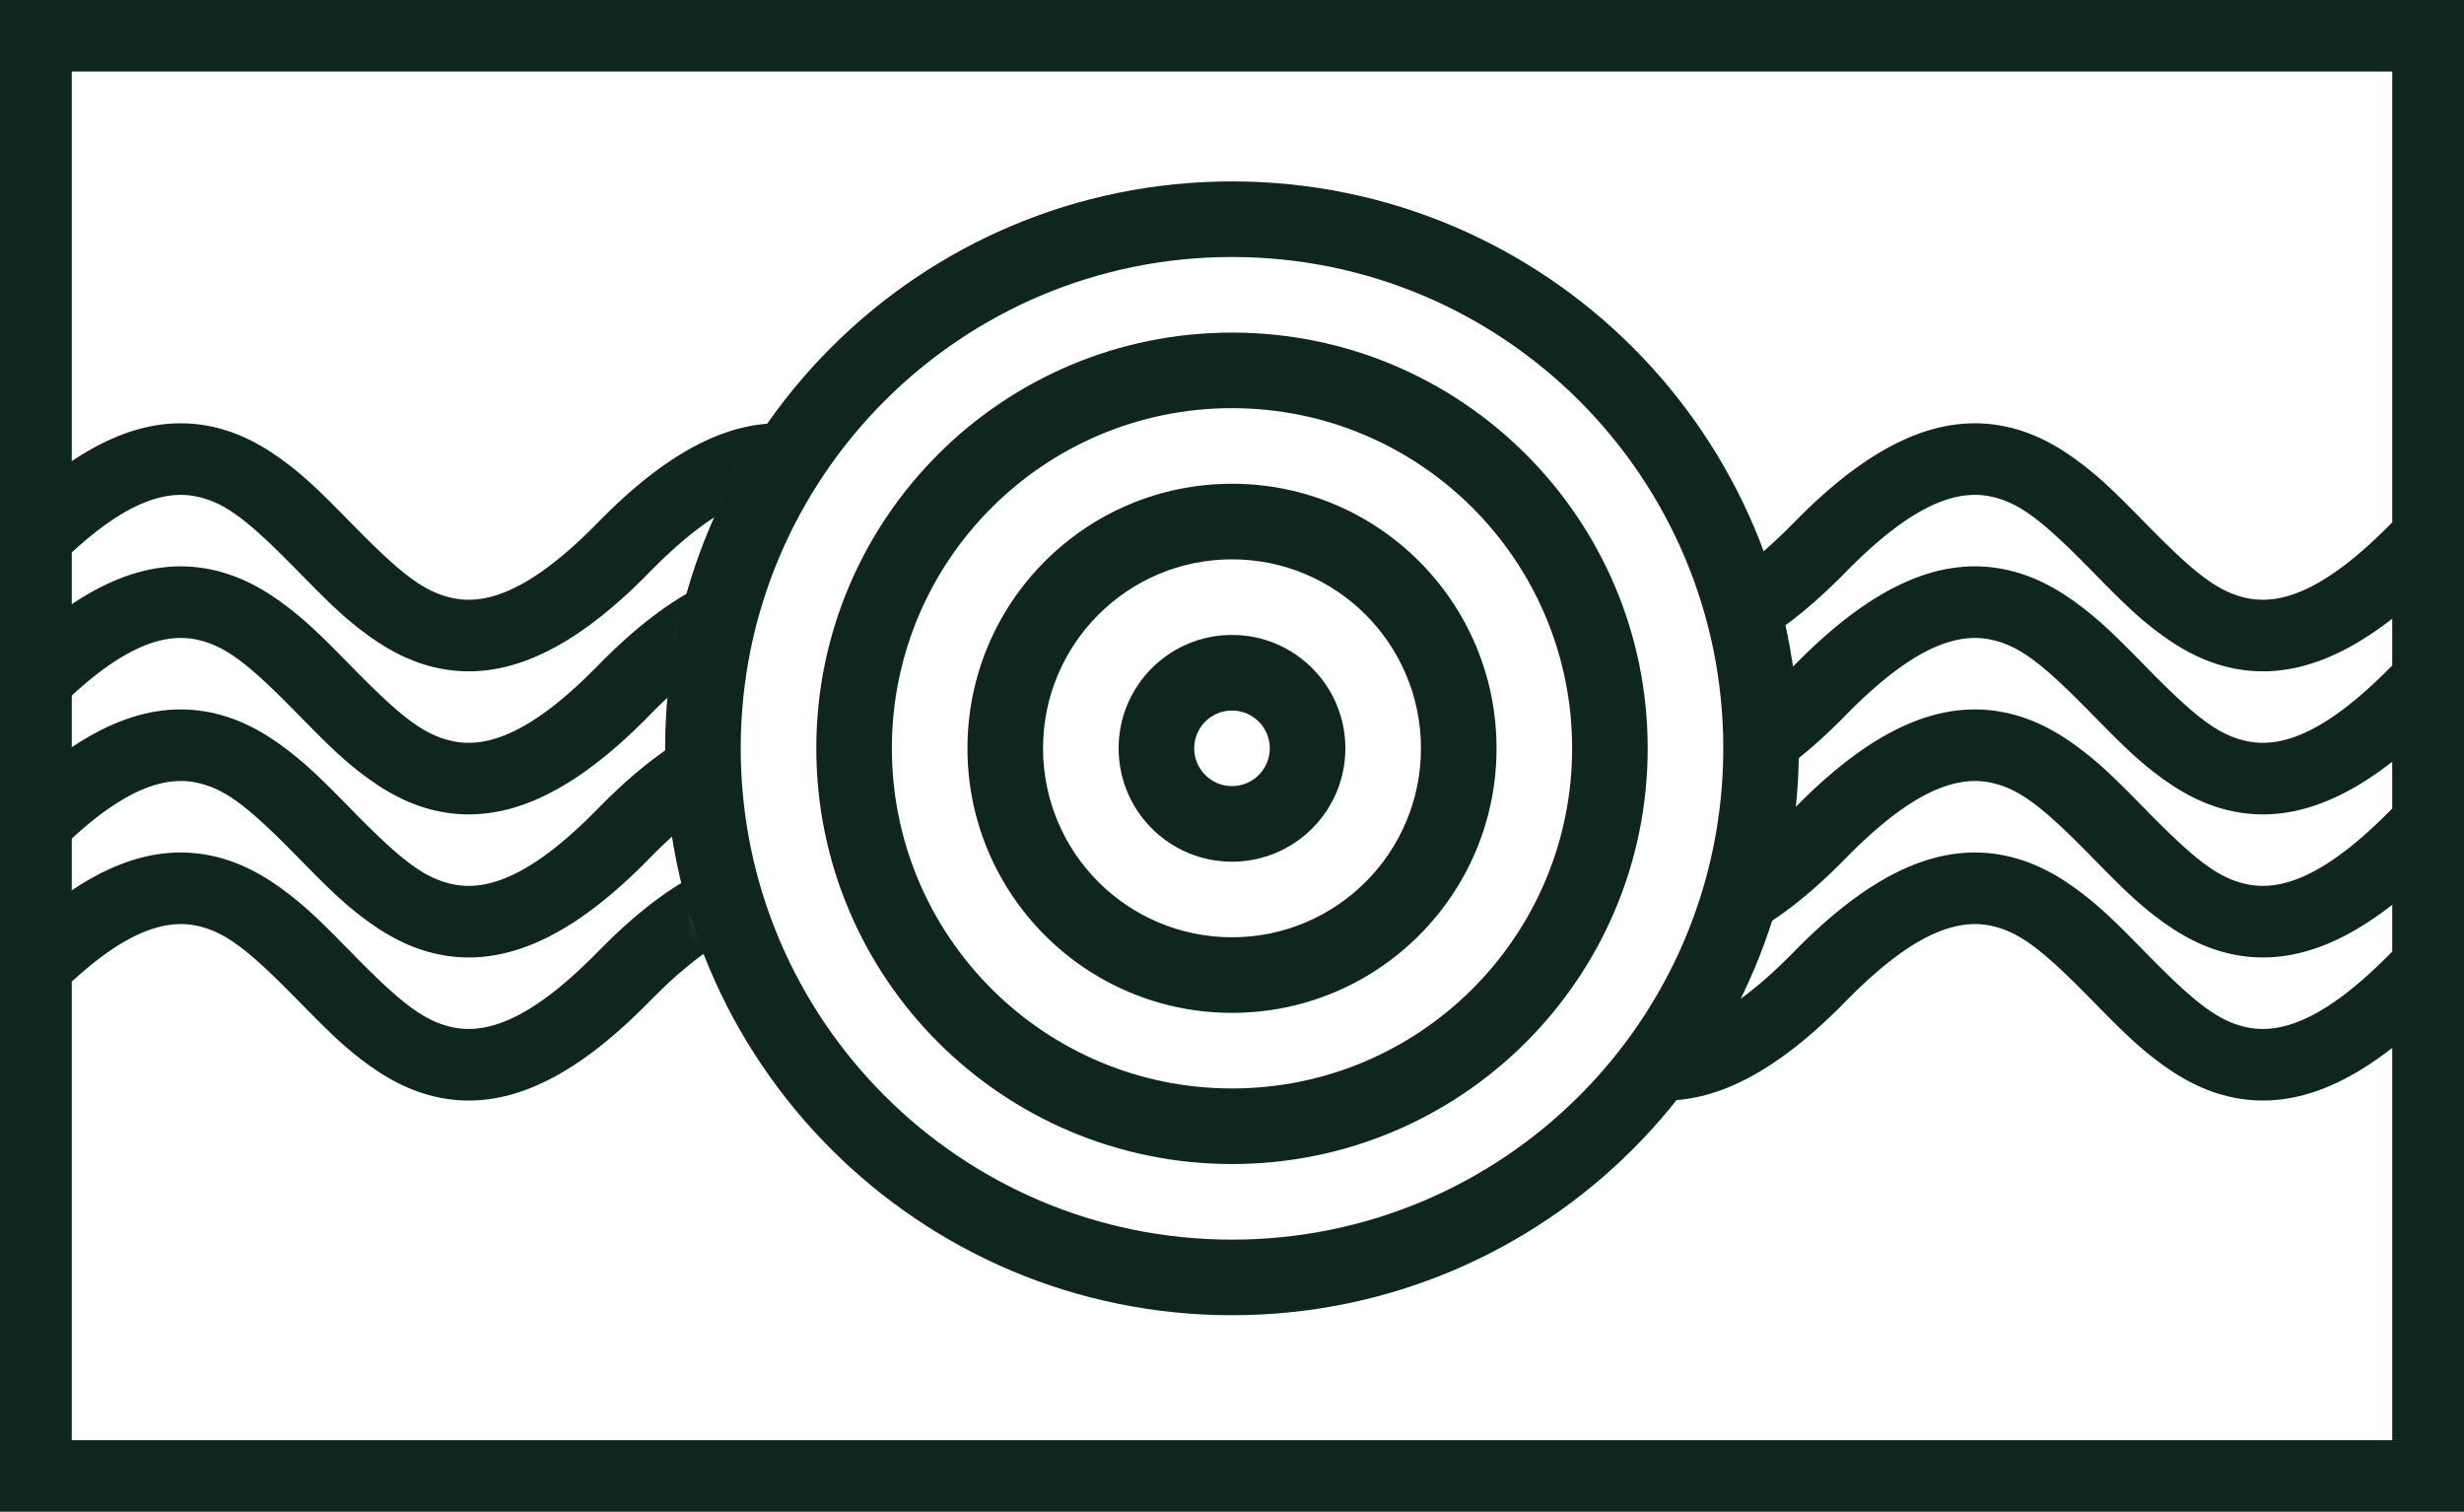 <svg width="163" xmlns="http://www.w3.org/2000/svg" height="100" id="screenshot-2eacd3e8-4844-8014-8004-9a795e30b366" viewBox="0 0 163 100" xmlns:xlink="http://www.w3.org/1999/xlink" fill="none" version="1.1"><g id="shape-2eacd3e8-4844-8014-8004-9a795e30b366"><g class="frame-container-wrapper"><g class="frame-container-blur"><g class="frame-container-shadows"><g fill="none"><g class="fills" id="fills-2eacd3e8-4844-8014-8004-9a795e30b366"><rect rx="0" ry="0" x="0" y="0" width="163" height="100" transform="matrix(1, 0, 0, 1, 0, 0)" class="frame-background"/></g><g class="frame-children"><g id="shape-2eacd3e8-4844-8014-8004-9a795e30b369" rx="0" ry="0" style="opacity: 1;"><g id="shape-2eacd3e8-4844-8014-8004-9a795e30eea6" style="opacity: 1;"><g class="fills" id="fills-2eacd3e8-4844-8014-8004-9a795e30eea6"><path d="M163,0L163,100L0,100L0,0L163,0M81,14C61.118,14,45,30.118,45,50C45,69.882,61.118,86,81,86C100.882,86,117,69.882,117,50C117,30.118,100.882,14,81,14"/></g></g><g id="shape-2eacd3e8-4844-8014-8004-9a795e31b9c0" rx="0" ry="0"><g clip-path="url(#render-4-2eacd3e8-4844-8014-8004-9a795e31b9c3-clip)"><g mask="url(#render-4-2eacd3e8-4844-8014-8004-9a795e31b9c3-mask)"><defs><filter id="render-4-2eacd3e8-4844-8014-8004-9a795e31b9c3-filter"><feFlood flood-color="white" result="FloodResult"/><feComposite in="FloodResult" in2="SourceGraphic" operator="in" result="comp"/></filter><clipPath id="render-4-2eacd3e8-4844-8014-8004-9a795e31b9c3-clip" class="mask-clip-path"><polyline points="0,0 163,0 163,100 0,100"/></clipPath><mask width="163" maskUnits="userSpaceOnUse" height="100" class="mask-shape" x="0" id="render-4-2eacd3e8-4844-8014-8004-9a795e31b9c3-mask" data-old-y="0" data-old-width="163" data-old-x="0" y="0" data-old-height="100"><g filter="url(#render-4-2eacd3e8-4844-8014-8004-9a795e31b9c3-filter)"><g id="shape-2eacd3e8-4844-8014-8004-9a795e31b9c3" style="opacity: 1;"><g class="fills" id="fills-2eacd3e8-4844-8014-8004-9a795e31b9c3"><path d="M163,0L163,100L0,100L0,0L163,0M81,14C61.118,14,45,30.118,45,50C45,69.882,61.118,86,81,86C100.882,86,117,69.882,117,50C117,30.118,100.882,14,81,14" style="fill: rgb(15, 38, 31); fill-opacity: 1;"/></g></g></g></mask></defs><g id="shape-2eacd3e8-4844-8014-8004-9a795e330ea1" style="opacity: 1;"><g class="fills" id="fills-2eacd3e8-4844-8014-8004-9a795e330ea1"><path d="M0,62.943L0.154,62.786L0.462,62.478C5.374,57.61,9.729,55.735,13.922,56.592C15.759,56.967,17.447,57.842,19.159,59.18L19.397,59.368L19.628,59.555L19.856,59.744L20.006,59.872L20.157,60.003L20.309,60.136L20.54,60.344L20.777,60.562L21.023,60.793L21.279,61.038L21.642,61.392L21.834,61.582L22.243,61.991L22.929,62.687L23.502,63.271L23.963,63.736L24.341,64.112L24.6,64.365L24.85,64.608L25.093,64.841L25.329,65.063L25.558,65.275L25.78,65.477L25.996,65.67L26.206,65.853L26.411,66.027C26.445,66.056,26.478,66.084,26.512,66.111L26.709,66.272C26.807,66.35,26.902,66.425,26.997,66.497L27.183,66.637C27.306,66.728,27.427,66.813,27.546,66.894L27.722,67.01C28.511,67.519,29.22,67.805,29.994,67.963C31.357,68.242,32.882,67.957,34.659,66.948L34.878,66.821C35.318,66.559,35.774,66.254,36.246,65.902L36.484,65.723C36.563,65.662,36.643,65.599,36.724,65.535L36.967,65.34L37.213,65.137C37.337,65.034,37.462,64.927,37.588,64.818L37.841,64.594L38.097,64.363L38.357,64.124L38.619,63.876L38.885,63.62C38.93,63.577,38.974,63.533,39.019,63.489L39.289,63.22C39.335,63.175,39.38,63.129,39.426,63.083L39.563,62.943C40.77,61.71,41.941,60.656,43.085,59.777L43.382,59.551C46.5,57.226,49.41,56.21,52.247,56.42C55.432,56.656,57.936,58.211,61.078,61.268L61.238,61.425L57.905,64.795L57.642,64.539L57.385,64.293C57.343,64.253,57.301,64.214,57.259,64.174L57.009,63.944L56.765,63.723C56.685,63.651,56.605,63.581,56.526,63.513L56.291,63.312C54.624,61.906,53.289,61.242,51.896,61.139C50.656,61.047,49.264,61.419,47.671,62.361L47.442,62.499C47.365,62.547,47.288,62.595,47.21,62.645L46.976,62.8C46.74,62.958,46.5,63.128,46.256,63.31L46.01,63.496C45.968,63.528,45.927,63.56,45.886,63.592L45.635,63.791C45.425,63.96,45.212,64.138,44.996,64.324L44.735,64.552C44.691,64.591,44.648,64.63,44.604,64.67L44.338,64.911L44.069,65.16C43.799,65.414,43.524,65.682,43.244,65.962L42.808,66.404L42.5,66.712C37.588,71.581,33.233,73.456,29.04,72.599C27.203,72.223,25.515,71.349,23.803,70.011L23.565,69.823L23.334,69.636L23.106,69.447L22.955,69.318L22.804,69.188L22.653,69.054L22.422,68.847L22.185,68.629L21.939,68.398L21.683,68.152L21.32,67.798L21.128,67.608L20.719,67.199L20.033,66.504L19.46,65.92L18.999,65.455L18.621,65.079L18.362,64.825L18.112,64.583L17.869,64.35L17.633,64.128L17.404,63.916L17.182,63.714L16.966,63.521L16.756,63.338L16.551,63.163C16.517,63.135,16.484,63.107,16.45,63.08L16.253,62.919C16.155,62.84,16.06,62.765,15.965,62.693L15.779,62.553C15.656,62.463,15.535,62.377,15.416,62.297L15.24,62.18C14.451,61.672,13.742,61.385,12.968,61.227C11.605,60.949,10.08,61.234,8.303,62.242L8.084,62.37C7.644,62.631,7.188,62.937,6.716,63.288L6.478,63.468C6.399,63.529,6.319,63.591,6.238,63.655L5.995,63.85L5.749,64.054C5.625,64.157,5.5,64.264,5.374,64.373L5.121,64.596L4.865,64.827L4.605,65.067L4.343,65.315L4.077,65.57C4.032,65.614,3.988,65.658,3.943,65.702L3.672,65.97C3.627,66.016,3.582,66.061,3.536,66.108L3.399,66.247L0,62.943M118.844,62.786L118.552,63.083C118.507,63.129,118.461,63.175,118.416,63.22L118.145,63.489C118.101,63.533,118.056,63.577,118.011,63.62L117.746,63.876L117.483,64.124L117.224,64.363L116.967,64.594L116.714,64.818C116.588,64.927,116.463,65.034,116.339,65.137L116.093,65.34L115.85,65.535C115.77,65.599,115.69,65.662,115.61,65.723L115.372,65.902C114.9,66.254,114.445,66.559,114.004,66.821L113.786,66.948C112.009,67.957,110.484,68.242,109.12,67.963C108.346,67.805,107.637,67.519,106.849,67.01L106.672,66.894C106.553,66.813,106.433,66.728,106.31,66.637L106.123,66.497C106.029,66.425,105.933,66.35,105.835,66.272L105.638,66.111C105.605,66.084,105.571,66.056,105.537,66.027L105.333,65.853L105.122,65.67L104.906,65.477L104.684,65.275L104.455,65.063L104.219,64.841L103.976,64.608L103.726,64.365L103.467,64.112L103.089,63.736L102.628,63.271L102.007,62.638L101.449,62.072L100.965,61.589L100.681,61.308L100.409,61.044L100.15,60.795L99.9,60.559L99.66,60.337L99.426,60.125L99.199,59.924L98.975,59.732C98.791,59.576,98.609,59.427,98.427,59.284L98.208,59.114C98.172,59.086,98.135,59.058,98.098,59.03L97.875,58.865L97.648,58.702L97.416,58.539C95.256,57.05,93.05,56.292,90.631,56.404L90.852,61.131L90.932,61.128C91.594,61.105,92.21,61.188,92.842,61.409L92.994,61.465C93.4,61.621,93.815,61.835,94.254,62.115L94.42,62.223C94.476,62.261,94.532,62.299,94.589,62.338L94.76,62.459L94.934,62.586L95.111,62.721C95.141,62.743,95.171,62.767,95.201,62.79L95.383,62.934L95.568,63.085L95.758,63.244L95.951,63.409L96.148,63.581L96.35,63.761L96.556,63.948L96.875,64.243L97.204,64.554L97.545,64.884L97.899,65.231L98.142,65.473L98.518,65.851L99.159,66.504L99.846,67.199L100.255,67.608L100.447,67.798L100.809,68.152L101.066,68.398L101.311,68.629L101.548,68.847L101.779,69.054L101.931,69.188L102.082,69.318L102.233,69.447L102.46,69.636L102.691,69.823L102.929,70.011C104.641,71.349,106.329,72.223,108.167,72.599C112.359,73.456,116.714,71.581,121.626,66.712L121.934,66.404L122.225,66.108C122.271,66.061,122.317,66.016,122.362,65.97L122.632,65.702C122.677,65.658,122.722,65.614,122.766,65.57L123.032,65.315L123.294,65.067L123.554,64.827L123.81,64.596L124.064,64.373C124.19,64.264,124.315,64.157,124.438,64.054L124.684,63.85L124.927,63.655C125.008,63.591,125.088,63.529,125.168,63.468L125.405,63.288C125.877,62.937,126.333,62.631,126.773,62.37L126.992,62.242C128.769,61.234,130.294,60.949,131.657,61.227C132.431,61.385,133.14,61.672,133.929,62.18L134.106,62.297C134.224,62.377,134.345,62.463,134.468,62.553L134.655,62.693C134.749,62.765,134.845,62.84,134.942,62.919L135.14,63.08C135.173,63.107,135.206,63.135,135.24,63.163L135.445,63.338L135.655,63.521L135.871,63.714L136.094,63.916L136.323,64.128L136.558,64.35L136.801,64.583L137.052,64.825L137.31,65.079L137.688,65.455L138.15,65.92L138.722,66.504L139.409,67.199L139.818,67.608L140.01,67.798L140.372,68.152L140.629,68.398L140.874,68.629L141.111,68.847L141.342,69.054L141.494,69.188L141.645,69.318L141.796,69.447L142.023,69.636L142.255,69.823L142.492,70.011C144.204,71.349,145.892,72.223,147.73,72.599C151.923,73.456,156.278,71.581,161.189,66.712L161.497,66.404L161.651,66.247L158.252,62.943L158.115,63.083C158.07,63.129,158.024,63.175,157.979,63.22L157.708,63.489C157.664,63.533,157.619,63.577,157.574,63.62L157.309,63.876L157.046,64.124L156.787,64.363L156.53,64.594L156.277,64.818C156.151,64.927,156.026,65.034,155.902,65.137L155.656,65.34L155.413,65.535C155.333,65.599,155.253,65.662,155.173,65.723L154.936,65.902C154.463,66.254,154.008,66.559,153.568,66.821L153.349,66.948C151.572,67.957,150.047,68.242,148.683,67.963C147.909,67.805,147.2,67.519,146.412,67.01L146.235,66.894C146.116,66.813,145.996,66.728,145.873,66.637L145.686,66.497C145.592,66.425,145.496,66.35,145.398,66.272L145.201,66.111C145.168,66.084,145.134,66.056,145.101,66.027L144.896,65.853L144.685,65.67L144.469,65.477L144.247,65.275L144.018,65.063L143.782,64.841L143.539,64.608L143.289,64.365L143.031,64.112L142.652,63.736L142.191,63.271L141.619,62.687L140.932,61.991L140.523,61.582L140.331,61.392L139.968,61.038L139.712,60.793L139.467,60.562L139.23,60.344L138.999,60.136L138.847,60.003L138.696,59.872L138.545,59.744L138.317,59.555L138.086,59.368L137.849,59.18C136.137,57.842,134.449,56.967,132.611,56.592C128.418,55.735,124.063,57.61,119.152,62.478L118.844,62.786L118.552,63.083C118.507,63.129,118.461,63.175,118.416,63.22L118.145,63.489C118.101,63.533,118.056,63.577,118.011,63.62L117.746,63.876L117.483,64.124L117.224,64.363L116.967,64.594L116.714,64.818C116.588,64.927,116.463,65.034,116.339,65.137L116.093,65.34L115.85,65.535C115.77,65.599,115.69,65.662,115.61,65.723L115.372,65.902C114.9,66.254,114.445,66.559,114.004,66.821L113.786,66.948C112.009,67.957,110.484,68.242,109.12,67.963C108.346,67.805,107.637,67.519,106.849,67.01L106.672,66.894C106.553,66.813,106.433,66.728,106.31,66.637L106.123,66.497C106.029,66.425,105.933,66.35,105.835,66.272L105.638,66.111C105.605,66.084,105.571,66.056,105.538,66.027L105.333,65.853L105.122,65.67L104.906,65.477L104.684,65.275L104.455,65.063L104.219,64.841L103.976,64.608L103.726,64.365L103.468,64.112L103.089,63.736L102.628,63.271L102.007,62.638L101.449,62.072L100.965,61.589L100.681,61.308L100.409,61.044L100.15,60.795L99.9,60.559L99.66,60.337L99.426,60.125L99.199,59.924L98.975,59.732C98.791,59.576,98.609,59.427,98.427,59.284L98.208,59.114C98.172,59.086,98.135,59.058,98.098,59.03L97.875,58.865L97.648,58.702L97.416,58.539C95.256,57.05,93.05,56.292,90.631,56.404L90.852,61.131L90.932,61.128C91.594,61.105,92.21,61.188,92.842,61.409L92.994,61.465C93.4,61.621,93.815,61.835,94.254,62.115L94.42,62.223C94.476,62.261,94.532,62.299,94.589,62.338L94.76,62.459L94.934,62.586L95.111,62.721C95.141,62.743,95.171,62.767,95.201,62.79L95.383,62.934L95.568,63.085L95.758,63.244L95.951,63.409L96.148,63.581L96.35,63.761L96.556,63.948L96.875,64.243L97.204,64.554L97.545,64.884L97.899,65.231L98.142,65.473L98.518,65.851L99.159,66.504L99.846,67.199L100.255,67.608L100.447,67.798L100.809,68.152L101.066,68.398L101.311,68.629L101.548,68.847L101.779,69.054L101.931,69.188L102.082,69.318L102.233,69.447L102.46,69.636L102.691,69.823L102.929,70.011C104.641,71.349,106.329,72.223,108.167,72.599C112.36,73.456,116.714,71.581,121.626,66.712L121.934,66.404L122.225,66.108C122.271,66.061,122.317,66.016,122.362,65.97L122.632,65.702C122.677,65.658,122.722,65.614,122.766,65.57L123.032,65.315L123.295,65.067L123.554,64.827L123.81,64.596L124.064,64.373C124.19,64.264,124.315,64.157,124.438,64.054L124.684,63.85L124.927,63.655C125.008,63.591,125.088,63.529,125.168,63.468L125.405,63.288C125.877,62.937,126.333,62.631,126.773,62.37L126.992,62.242C128.769,61.234,130.294,60.949,131.657,61.227C132.431,61.385,133.14,61.672,133.929,62.18L134.106,62.297C134.224,62.377,134.345,62.463,134.468,62.553L134.655,62.693C134.749,62.765,134.845,62.84,134.942,62.919L135.14,63.08C135.173,63.107,135.206,63.135,135.24,63.163L135.445,63.338L135.655,63.521L135.872,63.714L136.094,63.916L136.323,64.128L136.558,64.35L136.801,64.583L137.052,64.825L137.31,65.079L137.688,65.455L138.15,65.92L138.722,66.504L139.409,67.199L139.818,67.608L140.01,67.798L140.373,68.152L140.629,68.398L140.874,68.629L141.111,68.847L141.342,69.054L141.494,69.188L141.645,69.318L141.796,69.447L142.023,69.636L142.255,69.823L142.492,70.011C144.204,71.349,145.892,72.223,147.73,72.599C151.923,73.456,156.278,71.581,161.189,66.712L161.497,66.404L161.651,66.247L158.253,62.943L158.115,63.083C158.07,63.129,158.024,63.175,157.979,63.22L157.708,63.489C157.664,63.533,157.619,63.577,157.574,63.62L157.309,63.876L157.046,64.124L156.787,64.363L156.53,64.594L156.277,64.818C156.151,64.927,156.026,65.034,155.903,65.137L155.656,65.34L155.413,65.535C155.333,65.599,155.253,65.662,155.173,65.723L154.936,65.902C154.463,66.254,154.008,66.559,153.568,66.821L153.349,66.948C151.572,67.957,150.047,68.242,148.684,67.963C147.909,67.805,147.2,67.519,146.412,67.01L146.235,66.894C146.117,66.813,145.996,66.728,145.873,66.637L145.686,66.497C145.592,66.425,145.496,66.35,145.399,66.272L145.201,66.111C145.168,66.084,145.134,66.056,145.101,66.027L144.896,65.853L144.685,65.67L144.469,65.477L144.247,65.275L144.018,65.063L143.782,64.841L143.54,64.608L143.289,64.365L143.031,64.112L142.652,63.736L142.191,63.271L141.619,62.687L140.932,61.991L140.523,61.582L140.331,61.392L139.968,61.038L139.712,60.793L139.467,60.562L139.23,60.344L138.999,60.136L138.847,60.003L138.696,59.872L138.545,59.744L138.318,59.555L138.086,59.368L137.849,59.18C136.137,57.842,134.449,56.967,132.611,56.592C128.418,55.735,124.063,57.61,119.152,62.478L118.844,62.786" style="fill: rgb(15, 38, 31); fill-opacity: 1;"/></g></g><g id="shape-2eacd3e8-4844-8014-8004-9a795e449cd5" style="opacity: 1;"><g class="fills" id="fills-2eacd3e8-4844-8014-8004-9a795e449cd5"><path d="M39.718,53.323L40.025,53.015C44.937,48.146,49.292,46.271,53.485,47.128C55.322,47.504,57.01,48.378,58.722,49.716L58.96,49.904L59.191,50.091L59.419,50.28L59.57,50.408L59.721,50.539L59.872,50.673L60.103,50.88L60.34,51.098L60.586,51.329L60.842,51.575L61.205,51.929L61.397,52.119L61.806,52.528L62.492,53.223L63.625,54.376L64.155,54.905L64.416,55.16L64.685,55.417L61.41,58.843L61.171,58.615L60.951,58.402L60.742,58.196L60.245,57.699L59.023,56.456L58.562,55.991L58.184,55.615L57.925,55.362L57.675,55.119L57.432,54.886L57.196,54.664L56.968,54.452L56.745,54.25L56.529,54.057L56.319,53.874L56.114,53.7C56.08,53.671,56.047,53.643,56.013,53.616L55.816,53.455C55.718,53.377,55.623,53.301,55.528,53.229L55.342,53.089C55.219,52.999,55.098,52.914,54.979,52.833L54.803,52.717C54.014,52.208,53.305,51.922,52.531,51.763C51.168,51.485,49.643,51.77,47.866,52.779L47.647,52.906C47.207,53.167,46.751,53.473,46.279,53.824L46.041,54.004C45.962,54.065,45.882,54.128,45.801,54.191L45.558,54.387L45.312,54.59C45.188,54.693,45.063,54.8,44.937,54.909L44.684,55.132L44.428,55.364L44.168,55.603L43.906,55.851L43.64,56.107C43.595,56.15,43.551,56.194,43.506,56.238L43.236,56.506C43.19,56.552,43.145,56.598,43.099,56.644L42.808,56.94L42.5,57.249C37.588,62.117,33.233,63.992,29.04,63.135C27.203,62.76,25.515,61.885,23.803,60.547L23.565,60.359L23.334,60.172L23.106,59.983L22.955,59.855L22.804,59.724L22.653,59.59L22.422,59.383L22.185,59.165L21.939,58.934L21.683,58.689L21.32,58.335L21.128,58.145L20.719,57.736L20.033,57.04L19.46,56.456L18.999,55.991L18.621,55.615L18.362,55.362L18.112,55.119L17.869,54.886L17.633,54.664L17.404,54.452L17.182,54.25L16.966,54.057L16.756,53.874L16.551,53.7C16.517,53.671,16.484,53.643,16.45,53.616L16.253,53.455C16.155,53.377,16.06,53.301,15.965,53.229L15.779,53.089C15.656,52.999,15.535,52.914,15.416,52.833L15.24,52.717C14.451,52.208,13.742,51.922,12.968,51.763C11.605,51.485,10.08,51.77,8.303,52.779L8.084,52.906C7.644,53.167,7.188,53.473,6.716,53.824L6.478,54.004C6.399,54.065,6.319,54.128,6.238,54.191L5.995,54.387L5.749,54.59C5.625,54.693,5.5,54.8,5.374,54.909L5.121,55.132L4.865,55.364L4.605,55.603L4.343,55.851L4.077,56.107C4.032,56.15,3.988,56.194,3.943,56.238L3.672,56.506C3.627,56.552,3.582,56.598,3.536,56.644L3.399,56.783L0,53.48L0.154,53.323L0.462,53.015C5.374,48.146,9.729,46.271,13.922,47.128C15.759,47.504,17.447,48.378,19.159,49.716L19.397,49.904L19.628,50.091L19.856,50.28L20.006,50.408L20.157,50.539L20.309,50.673L20.54,50.88L20.777,51.098L21.023,51.329L21.279,51.575L21.642,51.929L21.834,52.119L22.243,52.528L22.929,53.223L23.502,53.807L23.963,54.272L24.341,54.648L24.6,54.902L24.85,55.144L25.093,55.377L25.329,55.599L25.558,55.811L25.78,56.013L25.996,56.206L26.206,56.389L26.411,56.564C26.445,56.592,26.478,56.62,26.512,56.647L26.709,56.808C26.807,56.887,26.902,56.962,26.997,57.034L27.183,57.174C27.306,57.264,27.427,57.35,27.546,57.43L27.722,57.547C28.511,58.055,29.22,58.342,29.994,58.5C31.357,58.778,32.882,58.493,34.659,57.484L34.878,57.357C35.318,57.096,35.774,56.79,36.246,56.439L36.484,56.259C36.563,56.198,36.643,56.135,36.724,56.072L36.967,55.876L37.213,55.673C37.337,55.57,37.462,55.463,37.588,55.354L37.841,55.131L38.097,54.899L38.357,54.66L38.619,54.412L38.885,54.156C38.93,54.113,38.974,54.069,39.019,54.025L39.289,53.757C39.335,53.711,39.38,53.665,39.426,53.619L39.718,53.323M118.552,53.619C118.506,53.665,118.461,53.711,118.416,53.757L118.145,54.025C118.1,54.069,118.056,54.113,118.011,54.156L117.746,54.412L117.483,54.66L117.224,54.899L116.967,55.131L116.714,55.354C116.588,55.463,116.463,55.57,116.339,55.673L116.093,55.876L115.85,56.072C115.769,56.135,115.689,56.198,115.61,56.259L115.372,56.439C114.9,56.79,114.445,57.096,114.004,57.357L113.785,57.484C112.009,58.493,110.483,58.778,109.12,58.5C108.346,58.342,107.637,58.055,106.849,57.547L106.672,57.43C106.553,57.35,106.433,57.264,106.309,57.174L106.123,57.034C106.029,56.962,105.933,56.887,105.835,56.808L105.638,56.647C105.605,56.62,105.571,56.592,105.537,56.564L105.332,56.389L105.122,56.206L104.906,56.013L104.684,55.811L104.455,55.599L104.219,55.377L103.976,55.144L103.726,54.902L103.467,54.648L103.089,54.272L102.628,53.807L101.894,53.06L101.38,52.54L100.902,52.064L100.565,51.732L100.243,51.422L100.037,51.226L99.837,51.037L99.546,50.769L99.357,50.6L99.173,50.436L98.991,50.279L98.812,50.128L98.636,49.982L98.461,49.841C98.432,49.818,98.403,49.795,98.374,49.772L98.2,49.637C98.172,49.615,98.143,49.593,98.114,49.571L97.94,49.442L97.766,49.315L97.591,49.192C97.562,49.171,97.532,49.151,97.503,49.13L97.325,49.01L97.145,48.891C97.114,48.871,97.084,48.851,97.053,48.832L96.868,48.714L96.774,48.656L94.269,52.675L94.409,52.763L94.616,52.898L94.821,53.037L94.957,53.133L95.093,53.232L95.299,53.387L95.437,53.495L95.649,53.666L95.793,53.785L95.939,53.91L96.089,54.04L96.243,54.177L96.401,54.319L96.564,54.468L96.817,54.706L97.083,54.96L97.364,55.233L97.763,55.627L98.307,56.173L99.159,57.04L99.845,57.736L100.254,58.145L100.446,58.335L100.809,58.689L101.065,58.934L101.311,59.165L101.548,59.383L101.779,59.59L101.931,59.724L102.082,59.855L102.232,59.983L102.46,60.172L102.691,60.359L102.929,60.547C104.641,61.885,106.329,62.76,108.166,63.135C112.359,63.992,116.714,62.117,121.626,57.249L121.934,56.94L122.225,56.644C122.271,56.598,122.316,56.552,122.362,56.506L122.632,56.238C122.677,56.194,122.722,56.15,122.766,56.107L123.032,55.851L123.294,55.603L123.554,55.364L123.81,55.132L124.064,54.909C124.19,54.8,124.314,54.693,124.438,54.59L124.684,54.387L124.927,54.191C125.008,54.128,125.088,54.065,125.168,54.004L125.405,53.824C125.877,53.473,126.333,53.167,126.773,52.906L126.992,52.779C128.769,51.77,130.294,51.485,131.657,51.763C132.431,51.922,133.14,52.208,133.929,52.717L134.105,52.833C134.224,52.914,134.345,52.999,134.468,53.089L134.655,53.229C134.749,53.301,134.845,53.377,134.942,53.455L135.139,53.616C135.173,53.643,135.206,53.671,135.24,53.7L135.445,53.874L135.655,54.057L135.871,54.25L136.094,54.452L136.322,54.664L136.558,54.886L136.801,55.119L137.052,55.362L137.31,55.615L137.688,55.991L138.149,56.456L138.722,57.04L139.409,57.736L139.818,58.145L140.01,58.335L140.372,58.689L140.629,58.934L140.874,59.165L141.111,59.383L141.342,59.59L141.494,59.724L141.645,59.855L141.796,59.983L142.023,60.172L142.254,60.359L142.492,60.547C144.204,61.885,145.892,62.76,147.73,63.135C151.922,63.992,156.277,62.117,161.189,57.249L161.497,56.94L161.651,56.783L158.252,53.48L158.115,53.619C158.07,53.665,158.024,53.711,157.979,53.757L157.708,54.025C157.664,54.069,157.619,54.113,157.574,54.156L157.309,54.412L157.046,54.66L156.787,54.899L156.53,55.131L156.277,55.354C156.151,55.463,156.026,55.57,155.902,55.673L155.656,55.876L155.413,56.072C155.333,56.135,155.252,56.198,155.173,56.259L154.935,56.439C154.463,56.79,154.008,57.096,153.567,57.357L153.349,57.484C151.572,58.493,150.047,58.778,148.683,58.5C147.909,58.342,147.2,58.055,146.412,57.547L146.235,57.43C146.116,57.35,145.996,57.264,145.873,57.174L145.686,57.034C145.592,56.962,145.496,56.887,145.398,56.808L145.201,56.647C145.168,56.62,145.134,56.592,145.1,56.564L144.896,56.389L144.685,56.206L144.469,56.013L144.247,55.811L144.018,55.599L143.782,55.377L143.539,55.144L143.289,54.902L143.03,54.648L142.652,54.272L142.191,53.807L141.618,53.223L140.932,52.528L140.523,52.119L140.331,51.929L139.968,51.575L139.712,51.329L139.466,51.098L139.23,50.88L138.999,50.673L138.847,50.539L138.696,50.408L138.545,50.28L138.317,50.091L138.086,49.904L137.849,49.716C136.136,48.378,134.448,47.504,132.611,47.128C128.418,46.271,124.063,48.146,119.151,53.015L118.844,53.323L118.552,53.619C118.506,53.665,118.461,53.711,118.416,53.757L118.145,54.025C118.1,54.069,118.056,54.113,118.011,54.156L117.745,54.412L117.483,54.66L117.224,54.899L116.967,55.131L116.714,55.354C116.588,55.463,116.463,55.57,116.339,55.673L116.093,55.876L115.85,56.072C115.769,56.135,115.689,56.198,115.61,56.259L115.372,56.439C114.9,56.79,114.444,57.096,114.004,57.357L113.785,57.484C112.009,58.493,110.483,58.778,109.12,58.5C108.346,58.342,107.637,58.055,106.849,57.547L106.672,57.43C106.553,57.35,106.433,57.264,106.309,57.174L106.123,57.034C106.029,56.962,105.933,56.887,105.835,56.808L105.638,56.647C105.605,56.62,105.571,56.592,105.537,56.564L105.332,56.389L105.122,56.206L104.906,56.013L104.684,55.811L104.455,55.599L104.219,55.377L103.976,55.144L103.726,54.901L103.467,54.648L103.089,54.272L102.628,53.807L101.894,53.06L101.38,52.54L100.902,52.064L100.565,51.732L100.243,51.422L100.037,51.226L99.837,51.037L99.546,50.769L99.357,50.6L99.173,50.436L98.991,50.279L98.812,50.128L98.636,49.982L98.461,49.841C98.432,49.818,98.403,49.795,98.374,49.772L98.2,49.637C98.172,49.615,98.143,49.593,98.114,49.571L97.94,49.442L97.766,49.315L97.591,49.191C97.562,49.171,97.532,49.151,97.503,49.13L97.325,49.01L97.145,48.891C97.114,48.871,97.084,48.851,97.053,48.832L96.868,48.714L96.774,48.656L94.269,52.675L94.409,52.763L94.616,52.898L94.821,53.037L94.957,53.133L95.093,53.232L95.299,53.387L95.437,53.495L95.649,53.666L95.793,53.785L95.939,53.91L96.089,54.04L96.243,54.177L96.401,54.319L96.564,54.468L96.817,54.706L97.083,54.96L97.364,55.233L97.763,55.627L98.307,56.173L99.159,57.04L99.845,57.736L100.254,58.145L100.446,58.335L100.809,58.689L101.065,58.934L101.311,59.165L101.548,59.383L101.779,59.591L101.931,59.724L102.082,59.855L102.232,59.983L102.46,60.172L102.691,60.359L102.929,60.547C104.641,61.885,106.329,62.76,108.166,63.135C112.359,63.992,116.714,62.117,121.626,57.249L121.934,56.941L122.225,56.644C122.271,56.598,122.316,56.552,122.362,56.506L122.632,56.238C122.677,56.194,122.722,56.15,122.766,56.107L123.032,55.851L123.294,55.603L123.554,55.364L123.81,55.132L124.064,54.909C124.19,54.8,124.314,54.693,124.438,54.59L124.684,54.387L124.927,54.191C125.008,54.128,125.088,54.065,125.168,54.004L125.405,53.824C125.877,53.473,126.333,53.167,126.773,52.906L126.992,52.779C128.769,51.77,130.294,51.485,131.657,51.763C132.431,51.922,133.14,52.208,133.929,52.717L134.105,52.833C134.224,52.914,134.345,52.999,134.468,53.089L134.654,53.229C134.749,53.301,134.845,53.377,134.942,53.455L135.139,53.616C135.173,53.643,135.206,53.671,135.24,53.7L135.445,53.874L135.655,54.057L135.871,54.25L136.094,54.452L136.322,54.664L136.558,54.886L136.801,55.119L137.052,55.362L137.31,55.615L137.688,55.991L138.149,56.456L138.722,57.04L139.409,57.736L139.818,58.145L140.01,58.335L140.372,58.689L140.629,58.934L140.874,59.165L141.111,59.383L141.342,59.591L141.494,59.724L141.645,59.855L141.796,59.983L142.023,60.172L142.254,60.359L142.492,60.547C144.204,61.885,145.892,62.76,147.73,63.135C151.922,63.992,156.277,62.117,161.189,57.249L161.497,56.941L161.651,56.783L158.252,53.48L158.115,53.619C158.07,53.665,158.024,53.711,157.979,53.757L157.708,54.025C157.663,54.069,157.619,54.113,157.574,54.156L157.309,54.412L157.046,54.66L156.787,54.899L156.53,55.131L156.277,55.354C156.151,55.463,156.026,55.57,155.902,55.673L155.656,55.876L155.413,56.072C155.333,56.135,155.252,56.198,155.173,56.259L154.935,56.439C154.463,56.79,154.008,57.096,153.567,57.357L153.349,57.484C151.572,58.493,150.047,58.778,148.683,58.5C147.909,58.342,147.2,58.055,146.412,57.547L146.235,57.43C146.116,57.35,145.996,57.264,145.873,57.174L145.686,57.034C145.592,56.962,145.496,56.887,145.398,56.808L145.201,56.647C145.168,56.62,145.134,56.592,145.1,56.564L144.896,56.389L144.685,56.206L144.469,56.013L144.247,55.811L144.018,55.599L143.782,55.377L143.539,55.144L143.289,54.901L143.03,54.648L142.652,54.272L142.191,53.807L141.618,53.223L140.932,52.528L140.523,52.119L140.331,51.929L139.968,51.575L139.712,51.329L139.466,51.098L139.229,50.88L138.999,50.673L138.847,50.539L138.696,50.408L138.545,50.28L138.317,50.091L138.086,49.904L137.849,49.716C136.136,48.378,134.448,47.504,132.611,47.128C128.418,46.271,124.063,48.146,119.151,53.015L118.844,53.323L118.552,53.619" style="fill: rgb(15, 38, 31); fill-opacity: 1;"/></g></g><g id="shape-2eacd3e8-4844-8014-8004-9a795e5257c0" style="opacity: 1;"><g class="fills" id="fills-2eacd3e8-4844-8014-8004-9a795e5257c0"><path d="M39.426,44.156L39.718,43.859L40.025,43.551C44.937,38.683,49.292,36.807,53.485,37.664C55.322,38.04,57.01,38.914,58.722,40.252L58.96,40.44L59.191,40.627L59.419,40.817L59.57,40.945L59.721,41.075L59.872,41.209L60.103,41.417L60.34,41.635L60.586,41.865L60.842,42.111L61.205,42.465L61.397,42.655L61.806,43.064L62.492,43.76L63.259,44.54L63.737,45.022L63.964,45.247L64.394,45.669L64.697,45.961L64.891,46.145L65.079,46.32L65.262,46.488L65.438,46.647L65.61,46.8L65.778,46.945L65.941,47.083L66.101,47.215L66.258,47.341L66.411,47.461C66.437,47.481,66.462,47.5,66.487,47.519L66.637,47.631C66.662,47.649,66.687,47.667,66.712,47.685L66.859,47.79L67.006,47.89L67.151,47.985L67.296,48.077L67.441,48.165L67.586,48.25L67.732,48.332L67.88,48.412L68.029,48.488L65.88,52.708L65.671,52.6L65.466,52.491C65.432,52.473,65.399,52.455,65.365,52.436L65.166,52.324L64.969,52.21L64.775,52.092L64.582,51.972C64.518,51.931,64.455,51.89,64.391,51.848L64.201,51.72L64.011,51.587C63.979,51.565,63.948,51.542,63.916,51.52L63.726,51.38L63.534,51.236L63.341,51.085L63.146,50.929L62.949,50.767C62.916,50.739,62.883,50.711,62.849,50.683L62.647,50.51L62.442,50.33L62.232,50.143L62.017,49.947L61.797,49.743L61.455,49.421L61.22,49.195L60.853,48.837L60.469,48.456L59.926,47.911L59.494,47.472L59.023,46.993L58.562,46.528L58.184,46.152L57.925,45.898L57.675,45.655L57.432,45.423L57.196,45.2L56.968,44.988L56.745,44.786L56.529,44.593L56.319,44.41L56.114,44.236C56.08,44.208,56.047,44.18,56.013,44.152L55.816,43.991C55.718,43.913,55.623,43.838,55.528,43.766L55.342,43.626C55.219,43.535,55.098,43.45,54.979,43.37L54.803,43.253C54.014,42.744,53.305,42.458,52.531,42.3C51.168,42.021,49.643,42.306,47.866,43.315L47.647,43.442C47.207,43.704,46.751,44.009,46.279,44.361L46.041,44.54C45.962,44.602,45.882,44.664,45.801,44.728L45.558,44.923L45.312,45.126C45.188,45.23,45.063,45.336,44.937,45.446L44.684,45.669L44.428,45.9L44.168,46.139L43.906,46.387L43.64,46.643C43.595,46.686,43.551,46.73,43.506,46.774L43.236,47.043C43.19,47.088,43.145,47.134,43.099,47.18L42.808,47.477L42.5,47.785C37.588,52.653,33.233,54.528,29.04,53.671C27.203,53.296,25.515,52.421,23.803,51.083L23.565,50.896L23.334,50.708L23.106,50.519L22.955,50.391L22.804,50.26L22.653,50.127L22.422,49.919L22.185,49.701L21.939,49.47L21.683,49.225L21.32,48.871L21.128,48.681L20.719,48.272L20.033,47.576L19.46,46.993L18.999,46.528L18.621,46.152L18.362,45.898L18.112,45.655L17.869,45.423L17.633,45.2L17.404,44.988L17.182,44.786L16.966,44.593L16.756,44.41L16.551,44.236C16.517,44.208,16.484,44.18,16.45,44.152L16.253,43.991C16.155,43.913,16.06,43.838,15.965,43.766L15.779,43.626C15.656,43.535,15.535,43.45,15.416,43.37L15.24,43.253C14.451,42.744,13.742,42.458,12.968,42.3C11.605,42.021,10.08,42.306,8.303,43.315L8.084,43.442C7.644,43.704,7.188,44.009,6.716,44.361L6.478,44.54C6.399,44.602,6.319,44.664,6.238,44.728L5.995,44.923L5.749,45.126C5.625,45.23,5.5,45.336,5.374,45.446L5.121,45.669L4.865,45.9L4.605,46.139L4.343,46.387L4.077,46.643C4.032,46.686,3.988,46.73,3.943,46.774L3.672,47.043C3.627,47.088,3.582,47.134,3.536,47.18L3.399,47.32L0,44.016L0.154,43.859L0.462,43.551C5.374,38.683,9.729,36.807,13.922,37.664C15.759,38.04,17.447,38.914,19.159,40.252L19.397,40.44L19.628,40.627L19.856,40.817L20.006,40.945L20.157,41.075L20.309,41.209L20.54,41.417L20.777,41.635L21.023,41.865L21.279,42.111L21.642,42.465L21.834,42.655L22.243,43.064L22.929,43.76L23.502,44.343L23.963,44.808L24.341,45.184L24.6,45.438L24.85,45.681L25.093,45.913L25.329,46.135L25.558,46.347L25.78,46.55L25.996,46.742L26.206,46.926L26.411,47.1C26.445,47.128,26.478,47.156,26.512,47.184L26.709,47.345C26.807,47.423,26.902,47.498,26.997,47.57L27.183,47.71C27.306,47.801,27.427,47.886,27.546,47.966L27.722,48.083C28.511,48.591,29.22,48.878,29.994,49.036C31.357,49.315,32.882,49.03,34.659,48.021L34.878,47.894C35.318,47.632,35.774,47.327,36.246,46.975L36.484,46.795C36.563,46.734,36.643,46.672,36.724,46.608L36.967,46.413L37.213,46.21C37.337,46.106,37.462,46,37.588,45.89L37.841,45.667L38.097,45.436L38.357,45.196L38.619,44.949L38.885,44.693C38.93,44.649,38.974,44.606,39.019,44.562L39.289,44.293C39.335,44.248,39.38,44.202,39.426,44.156M118.844,43.859L118.552,44.156C118.507,44.202,118.461,44.248,118.416,44.293L118.145,44.562C118.1,44.606,118.056,44.649,118.011,44.693L117.746,44.949L117.483,45.196L117.224,45.436L116.967,45.667L116.714,45.89C116.588,46,116.463,46.106,116.339,46.21L116.093,46.413L115.85,46.608C115.77,46.672,115.689,46.734,115.61,46.795L115.372,46.975C114.9,47.327,114.445,47.632,114.004,47.894L113.786,48.021C112.009,49.03,110.484,49.315,109.12,49.036C108.346,48.878,107.637,48.591,106.849,48.083L106.672,47.966C106.553,47.886,106.433,47.801,106.31,47.71L106.123,47.57C106.029,47.498,105.933,47.423,105.835,47.345L105.638,47.184C105.605,47.156,105.571,47.128,105.537,47.1L105.333,46.926L105.122,46.742L104.906,46.55L104.684,46.347L104.455,46.135L104.219,45.913L103.976,45.681L103.726,45.438L103.467,45.184L103.089,44.808L102.628,44.343L101.453,43.147L100.882,42.578L97.543,45.941L98.03,46.426L99.159,47.576L99.846,48.272L100.255,48.681L100.447,48.871L100.809,49.225L101.066,49.47L101.311,49.701L101.548,49.919L101.779,50.127L101.931,50.26L102.082,50.391L102.233,50.519L102.46,50.708L102.691,50.896L102.929,51.083C104.641,52.421,106.329,53.296,108.167,53.671C112.359,54.528,116.714,52.653,121.626,47.785L121.934,47.477L122.225,47.18C122.271,47.134,122.316,47.088,122.362,47.043L122.632,46.774C122.677,46.73,122.722,46.686,122.766,46.643L123.032,46.387L123.294,46.139L123.554,45.9L123.81,45.669L124.064,45.446C124.19,45.336,124.314,45.23,124.438,45.126L124.684,44.923L124.927,44.728C125.008,44.664,125.088,44.602,125.168,44.54L125.405,44.361C125.877,44.009,126.333,43.704,126.773,43.442L126.992,43.315C128.769,42.306,130.294,42.021,131.657,42.3C132.431,42.458,133.14,42.744,133.929,43.253L134.105,43.37C134.224,43.45,134.345,43.535,134.468,43.626L134.655,43.766C134.749,43.838,134.845,43.913,134.942,43.991L135.14,44.152C135.173,44.18,135.206,44.208,135.24,44.236L135.445,44.41L135.655,44.593L135.871,44.786L136.094,44.988L136.323,45.2L136.558,45.423L136.801,45.655L137.052,45.898L137.31,46.152L137.688,46.528L138.15,46.993L138.722,47.576L139.409,48.272L139.818,48.681L140.01,48.871L140.372,49.225L140.629,49.47L140.874,49.701L141.111,49.919L141.342,50.127L141.494,50.26L141.645,50.391L141.796,50.519L142.023,50.708L142.254,50.896L142.492,51.083C144.204,52.421,145.892,53.296,147.73,53.671C151.922,54.528,156.277,52.653,161.189,47.785L161.497,47.477L161.651,47.32L158.252,44.016L158.115,44.156C158.07,44.202,158.024,44.248,157.979,44.293L157.708,44.562C157.664,44.606,157.619,44.649,157.574,44.693L157.309,44.949L157.046,45.196L156.787,45.436L156.53,45.667L156.277,45.89C156.151,46,156.026,46.106,155.902,46.21L155.656,46.413L155.413,46.608C155.333,46.672,155.253,46.734,155.173,46.795L154.935,46.975C154.463,47.327,154.008,47.632,153.567,47.894L153.349,48.021C151.572,49.03,150.047,49.315,148.683,49.036C147.909,48.878,147.2,48.591,146.412,48.083L146.235,47.966C146.116,47.886,145.996,47.801,145.873,47.71L145.686,47.57C145.592,47.498,145.496,47.423,145.398,47.345L145.201,47.184C145.168,47.156,145.134,47.128,145.101,47.1L144.896,46.926L144.685,46.742L144.469,46.55L144.247,46.347L144.018,46.135L143.782,45.913L143.539,45.681L143.289,45.438L143.031,45.184L142.652,44.808L142.191,44.343L141.618,43.76L140.932,43.064L140.523,42.655L140.331,42.465L139.968,42.111L139.712,41.865L139.467,41.635L139.23,41.417L138.999,41.209L138.847,41.075L138.696,40.945L138.545,40.817L138.317,40.627L138.086,40.44L137.849,40.252C136.137,38.914,134.449,38.04,132.611,37.664C128.418,36.807,124.063,38.683,119.151,43.551L118.844,43.859L118.552,44.156C118.507,44.202,118.461,44.248,118.416,44.293L118.145,44.562C118.101,44.606,118.056,44.649,118.011,44.693L117.746,44.949L117.483,45.196L117.224,45.436L116.967,45.667L116.714,45.89C116.588,46,116.463,46.106,116.339,46.21L116.093,46.413L115.85,46.608C115.77,46.672,115.689,46.734,115.61,46.795L115.372,46.975C114.9,47.327,114.445,47.632,114.004,47.894L113.786,48.021C112.009,49.03,110.484,49.315,109.12,49.036C108.346,48.878,107.637,48.591,106.849,48.083L106.672,47.966C106.553,47.886,106.433,47.801,106.31,47.71L106.123,47.57C106.029,47.498,105.933,47.423,105.835,47.345L105.638,47.184C105.605,47.156,105.571,47.128,105.537,47.1L105.333,46.926L105.122,46.742L104.906,46.55L104.684,46.347L104.455,46.135L104.219,45.913L103.976,45.681L103.726,45.438L103.467,45.184L103.089,44.808L102.628,44.343L101.453,43.147L100.882,42.578L97.543,45.941L98.03,46.426L99.159,47.576L99.846,48.272L100.255,48.681L100.447,48.871L100.809,49.225L101.066,49.47L101.311,49.701L101.548,49.919L101.779,50.127L101.931,50.26L102.082,50.391L102.233,50.519L102.46,50.708L102.691,50.896L102.929,51.083C104.641,52.422,106.329,53.296,108.167,53.671C112.359,54.528,116.714,52.653,121.626,47.785L121.934,47.477L122.225,47.18C122.271,47.134,122.316,47.088,122.362,47.043L122.632,46.774C122.677,46.73,122.722,46.686,122.766,46.643L123.032,46.387L123.294,46.139L123.554,45.9L123.81,45.669L124.064,45.446C124.19,45.336,124.314,45.23,124.438,45.126L124.684,44.923L124.927,44.728C125.008,44.664,125.088,44.602,125.168,44.54L125.405,44.361C125.877,44.009,126.333,43.704,126.773,43.442L126.992,43.315C128.769,42.306,130.294,42.021,131.657,42.3C132.431,42.458,133.14,42.744,133.929,43.253L134.105,43.37C134.224,43.45,134.345,43.535,134.468,43.626L134.655,43.766C134.749,43.838,134.845,43.913,134.942,43.991L135.14,44.152C135.173,44.18,135.206,44.208,135.24,44.236L135.445,44.41L135.655,44.593L135.871,44.786L136.094,44.988L136.323,45.2L136.558,45.423L136.801,45.655L137.052,45.898L137.31,46.152L137.688,46.528L138.15,46.993L138.722,47.576L139.409,48.272L139.818,48.681L140.01,48.871L140.372,49.225L140.629,49.47L140.874,49.701L141.111,49.919L141.342,50.127L141.494,50.26L141.645,50.391L141.796,50.519L142.023,50.708L142.254,50.896L142.492,51.083C144.204,52.422,145.892,53.296,147.73,53.671C151.923,54.528,156.277,52.653,161.189,47.785L161.497,47.477L161.651,47.32L158.252,44.016L158.115,44.156C158.07,44.202,158.024,44.248,157.979,44.293L157.708,44.562C157.664,44.606,157.619,44.649,157.574,44.693L157.309,44.949L157.046,45.196L156.787,45.436L156.53,45.667L156.277,45.89C156.151,46,156.026,46.106,155.902,46.21L155.656,46.413L155.413,46.608C155.333,46.672,155.253,46.734,155.173,46.795L154.935,46.975C154.463,47.327,154.008,47.632,153.568,47.894L153.349,48.021C151.572,49.03,150.047,49.315,148.683,49.036C147.909,48.878,147.2,48.591,146.412,48.083L146.235,47.966C146.116,47.886,145.996,47.801,145.873,47.71L145.686,47.57C145.592,47.498,145.496,47.423,145.398,47.345L145.201,47.184C145.168,47.156,145.134,47.128,145.101,47.1L144.896,46.926L144.685,46.742L144.469,46.55L144.247,46.347L144.018,46.135L143.782,45.913L143.539,45.681L143.289,45.438L143.031,45.184L142.652,44.808L142.191,44.343L141.619,43.76L140.932,43.064L140.523,42.655L140.331,42.465L139.968,42.111L139.712,41.865L139.467,41.635L139.23,41.417L138.999,41.209L138.847,41.075L138.696,40.945L138.545,40.817L138.317,40.627L138.086,40.44L137.849,40.252C136.137,38.914,134.449,38.04,132.611,37.664C128.418,36.807,124.063,38.683,119.151,43.551L118.844,43.859" style="fill: rgb(15, 38, 31); fill-opacity: 1;"/></g></g><g id="shape-2eacd3e8-4844-8014-8004-9a795e65407e" style="opacity: 1;"><g class="fills" id="fills-2eacd3e8-4844-8014-8004-9a795e65407e"><path d="M39.718,34.395L40.025,34.087C44.937,29.219,49.292,27.344,53.485,28.201C55.322,28.576,57.01,29.451,58.722,30.789L58.96,30.976L59.191,31.164L59.419,31.353L59.57,31.481L59.721,31.612L59.872,31.745L60.103,31.953L60.34,32.171L60.586,32.402L60.842,32.647L61.205,33.001L61.397,33.191L61.806,33.6L62.492,34.296L63.158,34.975L63.545,35.366L63.997,35.818L64.382,36.195L64.739,36.54L64.965,36.753L65.18,36.953L65.388,37.142L65.589,37.319C65.655,37.377,65.719,37.433,65.783,37.487L65.972,37.645C66.097,37.748,66.219,37.845,66.339,37.938L66.519,38.074L66.698,38.204L66.876,38.33C66.936,38.371,66.996,38.411,67.056,38.451L67.238,38.57C67.268,38.589,67.299,38.608,67.33,38.628C68.765,39.528,70.067,39.845,71.515,39.588L71.651,39.562L72.591,44.2C69.81,44.76,67.255,44.173,64.8,42.632L64.616,42.515L64.435,42.397C64.405,42.378,64.376,42.358,64.346,42.338L64.17,42.219L63.996,42.098L63.823,41.975L63.652,41.85L63.481,41.721L63.31,41.589C63.282,41.567,63.253,41.544,63.225,41.522L63.053,41.384L62.88,41.242C62.851,41.217,62.822,41.193,62.793,41.169L62.616,41.019L62.438,40.863L62.256,40.702L61.975,40.447L61.782,40.269L61.484,39.987L61.171,39.686L60.844,39.366L60.499,39.024L60.01,38.533L58.867,37.37L58.562,37.064L58.184,36.688L57.925,36.434L57.675,36.191L57.432,35.959L57.196,35.737L56.968,35.525L56.745,35.322L56.529,35.13L56.319,34.946L56.114,34.772C56.08,34.744,56.047,34.716,56.013,34.688L55.816,34.527C55.718,34.449,55.623,34.374,55.528,34.302L55.342,34.162C55.219,34.071,55.098,33.986,54.979,33.906L54.803,33.789C54.014,33.281,53.305,32.994,52.531,32.836C51.168,32.557,49.643,32.842,47.866,33.851L47.647,33.978C47.207,34.24,46.751,34.545,46.279,34.897L46.041,35.077C45.962,35.138,45.882,35.2,45.801,35.264L45.558,35.459L45.312,35.662C45.188,35.766,45.063,35.872,44.938,35.982L44.684,36.205L44.428,36.436L44.168,36.676L43.906,36.923L43.64,37.179C43.595,37.223,43.551,37.266,43.506,37.31L43.236,37.579C43.19,37.624,43.145,37.67,43.099,37.716L42.807,38.013L42.5,38.321C37.588,43.19,33.233,45.065,29.04,44.208C27.203,43.832,25.515,42.958,23.803,41.62L23.565,41.432L23.334,41.245L23.106,41.055L22.956,40.927L22.805,40.797L22.653,40.663L22.422,40.456L22.185,40.237L21.939,40.007L21.683,39.761L21.32,39.407L21.128,39.217L20.719,38.808L20.033,38.112L19.46,37.529L18.999,37.064L18.621,36.688L18.362,36.434L18.112,36.191L17.869,35.959L17.633,35.737L17.404,35.525L17.182,35.322L16.966,35.13L16.756,34.946L16.551,34.772C16.517,34.744,16.483,34.716,16.45,34.688L16.253,34.527C16.155,34.449,16.059,34.374,15.965,34.302L15.779,34.162C15.655,34.071,15.535,33.986,15.416,33.906L15.24,33.789C14.451,33.281,13.742,32.994,12.968,32.836C11.605,32.557,10.079,32.842,8.303,33.851L8.084,33.978C7.644,34.24,7.188,34.545,6.716,34.897L6.478,35.077C6.399,35.138,6.319,35.2,6.238,35.264L5.995,35.459L5.749,35.662C5.625,35.766,5.5,35.872,5.374,35.982L5.121,36.205L4.865,36.436L4.605,36.676L4.343,36.923L4.077,37.179C4.032,37.223,3.988,37.266,3.943,37.31L3.672,37.579C3.627,37.624,3.582,37.67,3.536,37.716L3.399,37.856L0,34.552L0.154,34.395L0.462,34.087C5.374,29.219,9.729,27.344,13.922,28.201C15.759,28.576,17.447,29.451,19.159,30.789L19.397,30.976L19.628,31.164L19.856,31.353L20.006,31.481L20.157,31.612L20.309,31.745L20.54,31.953L20.777,32.171L21.023,32.402L21.279,32.647L21.642,33.001L21.834,33.191L22.243,33.6L22.929,34.296L23.502,34.879L23.963,35.344L24.341,35.72L24.6,35.974L24.85,36.217L25.093,36.449L25.329,36.672L25.557,36.884L25.78,37.086L25.996,37.279L26.206,37.462L26.411,37.636C26.445,37.664,26.478,37.692,26.512,37.72L26.709,37.881C26.807,37.959,26.902,38.034,26.997,38.106L27.183,38.246C27.306,38.337,27.427,38.422,27.546,38.502L27.722,38.619C28.511,39.127,29.22,39.414,29.994,39.572C31.357,39.851,32.882,39.566,34.659,38.557L34.878,38.43C35.318,38.168,35.774,37.863,36.246,37.511L36.484,37.332C36.563,37.271,36.643,37.208,36.724,37.144L36.967,36.949L37.213,36.746C37.337,36.642,37.462,36.536,37.588,36.426L37.841,36.203L38.097,35.972L38.357,35.733L38.619,35.485L38.885,35.229C38.93,35.186,38.974,35.142,39.019,35.098L39.289,34.829C39.335,34.784,39.38,34.738,39.426,34.692L39.718,34.395L40.025,34.087C44.937,29.219,49.292,27.344,53.485,28.201C55.322,28.576,57.01,29.451,58.722,30.789L58.96,30.976L59.191,31.164L59.419,31.353L59.57,31.481L59.721,31.612L59.872,31.745L60.103,31.953L60.34,32.171L60.586,32.402L60.842,32.647L61.205,33.001L61.397,33.191L61.806,33.6L62.492,34.296L63.158,34.975L63.545,35.366L63.997,35.818L64.382,36.195L64.739,36.54L64.964,36.753L65.181,36.953L65.388,37.142L65.589,37.319C65.655,37.377,65.719,37.433,65.783,37.487L65.972,37.645C66.097,37.748,66.219,37.845,66.339,37.938L66.519,38.074L66.698,38.205L66.877,38.33C66.936,38.371,66.996,38.411,67.056,38.451L67.238,38.57C67.268,38.589,67.299,38.608,67.33,38.628C68.765,39.528,70.067,39.845,71.514,39.588L71.651,39.562L72.592,44.2C69.81,44.76,67.255,44.173,64.8,42.632L64.616,42.515L64.435,42.397C64.405,42.378,64.376,42.358,64.346,42.338L64.17,42.219L63.996,42.098L63.823,41.975L63.652,41.85L63.481,41.721L63.31,41.589C63.282,41.567,63.253,41.544,63.225,41.522L63.053,41.384L62.88,41.242C62.851,41.217,62.822,41.193,62.793,41.169L62.616,41.019L62.438,40.863L62.255,40.702L61.975,40.447L61.782,40.269L61.484,39.987L61.171,39.686L60.844,39.366L60.499,39.024L60.01,38.533L58.867,37.37L58.562,37.064L58.184,36.688L57.925,36.434L57.675,36.191L57.432,35.959L57.196,35.737L56.968,35.525L56.745,35.322L56.529,35.13L56.319,34.946L56.114,34.772C56.08,34.744,56.047,34.716,56.013,34.688L55.816,34.527C55.718,34.449,55.623,34.374,55.528,34.302L55.342,34.162C55.219,34.071,55.098,33.986,54.979,33.906L54.803,33.789C54.014,33.281,53.305,32.994,52.531,32.836C51.168,32.557,49.643,32.842,47.866,33.851L47.647,33.978C47.207,34.24,46.751,34.545,46.279,34.897L46.041,35.077C45.962,35.138,45.882,35.2,45.801,35.264L45.558,35.459L45.312,35.662C45.188,35.766,45.063,35.872,44.937,35.982L44.684,36.205L44.428,36.436L44.168,36.676L43.906,36.923L43.64,37.179C43.595,37.223,43.551,37.266,43.506,37.31L43.236,37.579C43.19,37.624,43.145,37.67,43.099,37.716L42.808,38.013L42.5,38.321C37.588,43.19,33.233,45.065,29.04,44.208C27.203,43.832,25.515,42.958,23.803,41.62L23.565,41.432L23.334,41.245L23.106,41.055L22.955,40.927L22.804,40.797L22.653,40.663L22.422,40.455L22.185,40.237L21.939,40.007L21.683,39.761L21.32,39.407L21.128,39.217L20.719,38.808L20.033,38.112L19.46,37.529L18.999,37.064L18.621,36.688L18.362,36.434L18.112,36.191L17.869,35.959L17.633,35.737L17.404,35.525L17.182,35.322L16.966,35.13L16.756,34.946L16.551,34.772C16.517,34.744,16.484,34.716,16.45,34.688L16.253,34.527C16.155,34.449,16.06,34.374,15.965,34.302L15.779,34.162C15.656,34.071,15.535,33.986,15.416,33.906L15.24,33.789C14.451,33.281,13.742,32.994,12.968,32.836C11.605,32.557,10.08,32.842,8.303,33.851L8.084,33.978C7.644,34.24,7.188,34.545,6.716,34.897L6.478,35.077C6.399,35.138,6.319,35.2,6.238,35.264L5.995,35.459L5.749,35.662C5.625,35.766,5.5,35.872,5.374,35.982L5.121,36.205L4.865,36.436L4.605,36.676L4.343,36.923L4.077,37.179C4.032,37.223,3.988,37.266,3.943,37.31L3.672,37.579C3.627,37.624,3.582,37.67,3.536,37.716L3.399,37.856L0,34.552L0.154,34.395L0.462,34.087C5.374,29.219,9.729,27.344,13.922,28.201C15.759,28.576,17.447,29.451,19.159,30.789L19.397,30.976L19.628,31.164L19.856,31.353L20.006,31.481L20.157,31.612L20.309,31.745L20.54,31.953L20.777,32.171L21.023,32.402L21.279,32.647L21.642,33.001L21.834,33.191L22.243,33.6L22.929,34.296L23.502,34.879L23.963,35.344L24.341,35.72L24.6,35.974L24.85,36.217L25.093,36.449L25.329,36.672L25.558,36.884L25.78,37.086L25.996,37.279L26.206,37.462L26.411,37.636C26.445,37.664,26.478,37.692,26.512,37.72L26.709,37.881C26.807,37.959,26.902,38.034,26.997,38.106L27.183,38.246C27.306,38.337,27.427,38.422,27.546,38.502L27.722,38.619C28.511,39.128,29.22,39.414,29.994,39.572C31.357,39.851,32.882,39.566,34.659,38.557L34.878,38.43C35.318,38.168,35.774,37.863,36.246,37.511L36.484,37.332C36.563,37.271,36.643,37.208,36.724,37.144L36.967,36.949L37.213,36.746C37.337,36.642,37.462,36.536,37.588,36.426L37.841,36.203L38.097,35.972L38.357,35.733L38.619,35.485L38.885,35.229C38.93,35.186,38.974,35.142,39.019,35.098L39.289,34.829C39.335,34.784,39.38,34.738,39.426,34.692L39.718,34.395M118.844,34.395L118.544,34.7C118.495,34.749,118.447,34.798,118.399,34.846L118.112,35.13L117.829,35.404C117.735,35.494,117.642,35.583,117.549,35.67L117.273,35.926L116.999,36.172L116.729,36.41C114.045,38.742,111.846,39.72,109.995,39.673C108.36,39.63,106.797,38.804,104.777,36.981L104.523,36.747C104.437,36.668,104.35,36.587,104.263,36.504L100.99,39.932L101.147,40.08C104.128,42.873,106.708,44.321,109.872,44.403C113.558,44.498,117.37,42.537,121.615,38.332L121.93,38.017L122.225,37.716C122.271,37.67,122.316,37.624,122.362,37.579L122.632,37.31C122.677,37.266,122.722,37.223,122.766,37.179L123.032,36.923L123.294,36.676L123.554,36.436L123.81,36.205L124.064,35.982C124.189,35.872,124.314,35.766,124.438,35.662L124.684,35.459L124.927,35.264C125.008,35.2,125.088,35.138,125.168,35.077L125.405,34.897C125.877,34.545,126.333,34.24,126.773,33.978L126.992,33.851C128.769,32.842,130.294,32.557,131.657,32.836C132.431,32.994,133.14,33.281,133.929,33.789L134.105,33.906C134.224,33.986,134.345,34.071,134.468,34.162L134.654,34.302C134.749,34.374,134.845,34.449,134.942,34.527L135.139,34.688C135.173,34.716,135.206,34.744,135.24,34.772L135.445,34.946L135.655,35.13L135.871,35.322L136.094,35.525L136.322,35.737L136.558,35.959L136.801,36.191L137.052,36.434L137.31,36.688L137.688,37.064L138.149,37.529L138.722,38.112L139.409,38.808L139.818,39.217L140.01,39.407L140.372,39.761L140.629,40.007L140.874,40.237L141.111,40.455L141.342,40.663L141.494,40.797L141.645,40.927L141.795,41.055L142.023,41.245L142.254,41.432L142.492,41.62C144.204,42.958,145.892,43.832,147.73,44.208C151.922,45.065,156.277,43.19,161.189,38.321L161.497,38.013L161.651,37.856L158.252,34.552L158.115,34.692C158.069,34.738,158.024,34.784,157.979,34.829L157.708,35.098C157.663,35.142,157.619,35.186,157.574,35.229L157.309,35.485L157.046,35.733L156.787,35.972L156.53,36.203L156.277,36.426C156.151,36.536,156.026,36.642,155.902,36.746L155.656,36.949L155.413,37.144C155.333,37.208,155.252,37.271,155.173,37.332L154.935,37.511C154.463,37.863,154.008,38.168,153.567,38.43L153.349,38.557C151.572,39.566,150.047,39.851,148.683,39.572C147.909,39.414,147.2,39.128,146.412,38.619L146.235,38.502C146.116,38.422,145.996,38.337,145.872,38.246L145.686,38.106C145.592,38.034,145.496,37.959,145.398,37.881L145.201,37.72C145.168,37.692,145.134,37.664,145.1,37.636L144.896,37.462L144.685,37.279L144.469,37.086L144.247,36.884L144.018,36.672L143.782,36.449L143.539,36.217L143.289,35.974L143.03,35.72L142.652,35.344L142.191,34.879L141.618,34.296L140.932,33.6L140.523,33.191L140.331,33.001L139.968,32.647L139.712,32.402L139.466,32.171L139.229,31.953L138.999,31.745L138.847,31.612L138.696,31.481L138.545,31.353L138.317,31.164L138.086,30.976L137.849,30.789C136.136,29.451,134.448,28.576,132.611,28.201C128.418,27.344,124.063,29.219,119.151,34.087L118.844,34.395" style="fill: rgb(15, 38, 31); fill-opacity: 1;"/></g></g></g></g></g></g><g id="shape-2eacd3e8-4844-8014-8004-9a795e767546" style="opacity: 1;"><g class="fills" id="fills-2eacd3e8-4844-8014-8004-9a795e767546"><path d="M81.5,12C102.211,12,119,28.789,119,49.5C119,70.211,102.211,87,81.5,87C60.789,87,44,70.211,44,49.5C44,28.789,60.789,12,81.5,12M81.5,17C63.551,17,49,31.551,49,49.5C49,67.449,63.551,82,81.5,82C99.449,82,114,67.449,114,49.5C114,31.551,99.449,17,81.5,17" style="fill: rgb(15, 38, 31); fill-opacity: 1;"/></g></g><g id="shape-2eacd3e8-4844-8014-8004-9a795e7c4b9a" style="opacity: 1;"><g class="fills" id="fills-2eacd3e8-4844-8014-8004-9a795e7c4b9a"><path d="M81.5,22C96.688,22,109,34.312,109,49.5C109,64.688,96.688,77,81.5,77C66.312,77,54,64.688,54,49.5C54,34.312,66.312,22,81.5,22M81.5,27C69.074,27,59,37.074,59,49.5C59,61.926,69.074,72,81.5,72C93.926,72,104,61.926,104,49.5C104,37.074,93.926,27,81.5,27" style="fill: rgb(15, 38, 31); fill-opacity: 1;"/></g></g><g id="shape-2eacd3e8-4844-8014-8004-9a795e8ef4ec" style="opacity: 1;"><g class="fills" id="fills-2eacd3e8-4844-8014-8004-9a795e8ef4ec"><path d="M81.5,32C91.165,32,99,39.835,99,49.5C99,59.165,91.165,67,81.5,67C71.835,67,64,59.165,64,49.5C64,39.835,71.835,32,81.5,32M81.5,37C74.596,37,69,42.596,69,49.5C69,56.404,74.596,62,81.5,62C88.404,62,94,56.404,94,49.5C94,42.596,88.404,37,81.5,37" style="fill: rgb(15, 38, 31); fill-opacity: 1;"/></g></g><g id="shape-2eacd3e8-4844-8014-8004-9a795e977407" style="opacity: 1;"><g class="fills" id="fills-2eacd3e8-4844-8014-8004-9a795e977407"><path d="M81.5,42C85.642,42,89,45.358,89,49.5C89,53.642,85.642,57,81.5,57C77.358,57,74,53.642,74,49.5C74,45.358,77.358,42,81.5,42M81.5,47C80.119,47,79,48.119,79,49.5C79,50.881,80.119,52,81.5,52C82.881,52,84,50.881,84,49.5C84,48.119,82.881,47,81.5,47" style="fill: rgb(15, 38, 31); fill-opacity: 1;"/></g></g><g id="shape-2eacd3e8-4844-8014-8004-9a795ea1d635" style="opacity: 1;"><g class="fills" id="fills-2eacd3e8-4844-8014-8004-9a795ea1d635"><path d="M163,0L0,0L0,100L163,100L163,0M158.252,4.732L158.252,95.268L4.748,95.268L4.748,4.732L158.252,4.732" style="fill: rgb(15, 38, 31); fill-opacity: 1;"/></g></g></g></g></g></g></g></g></svg>
